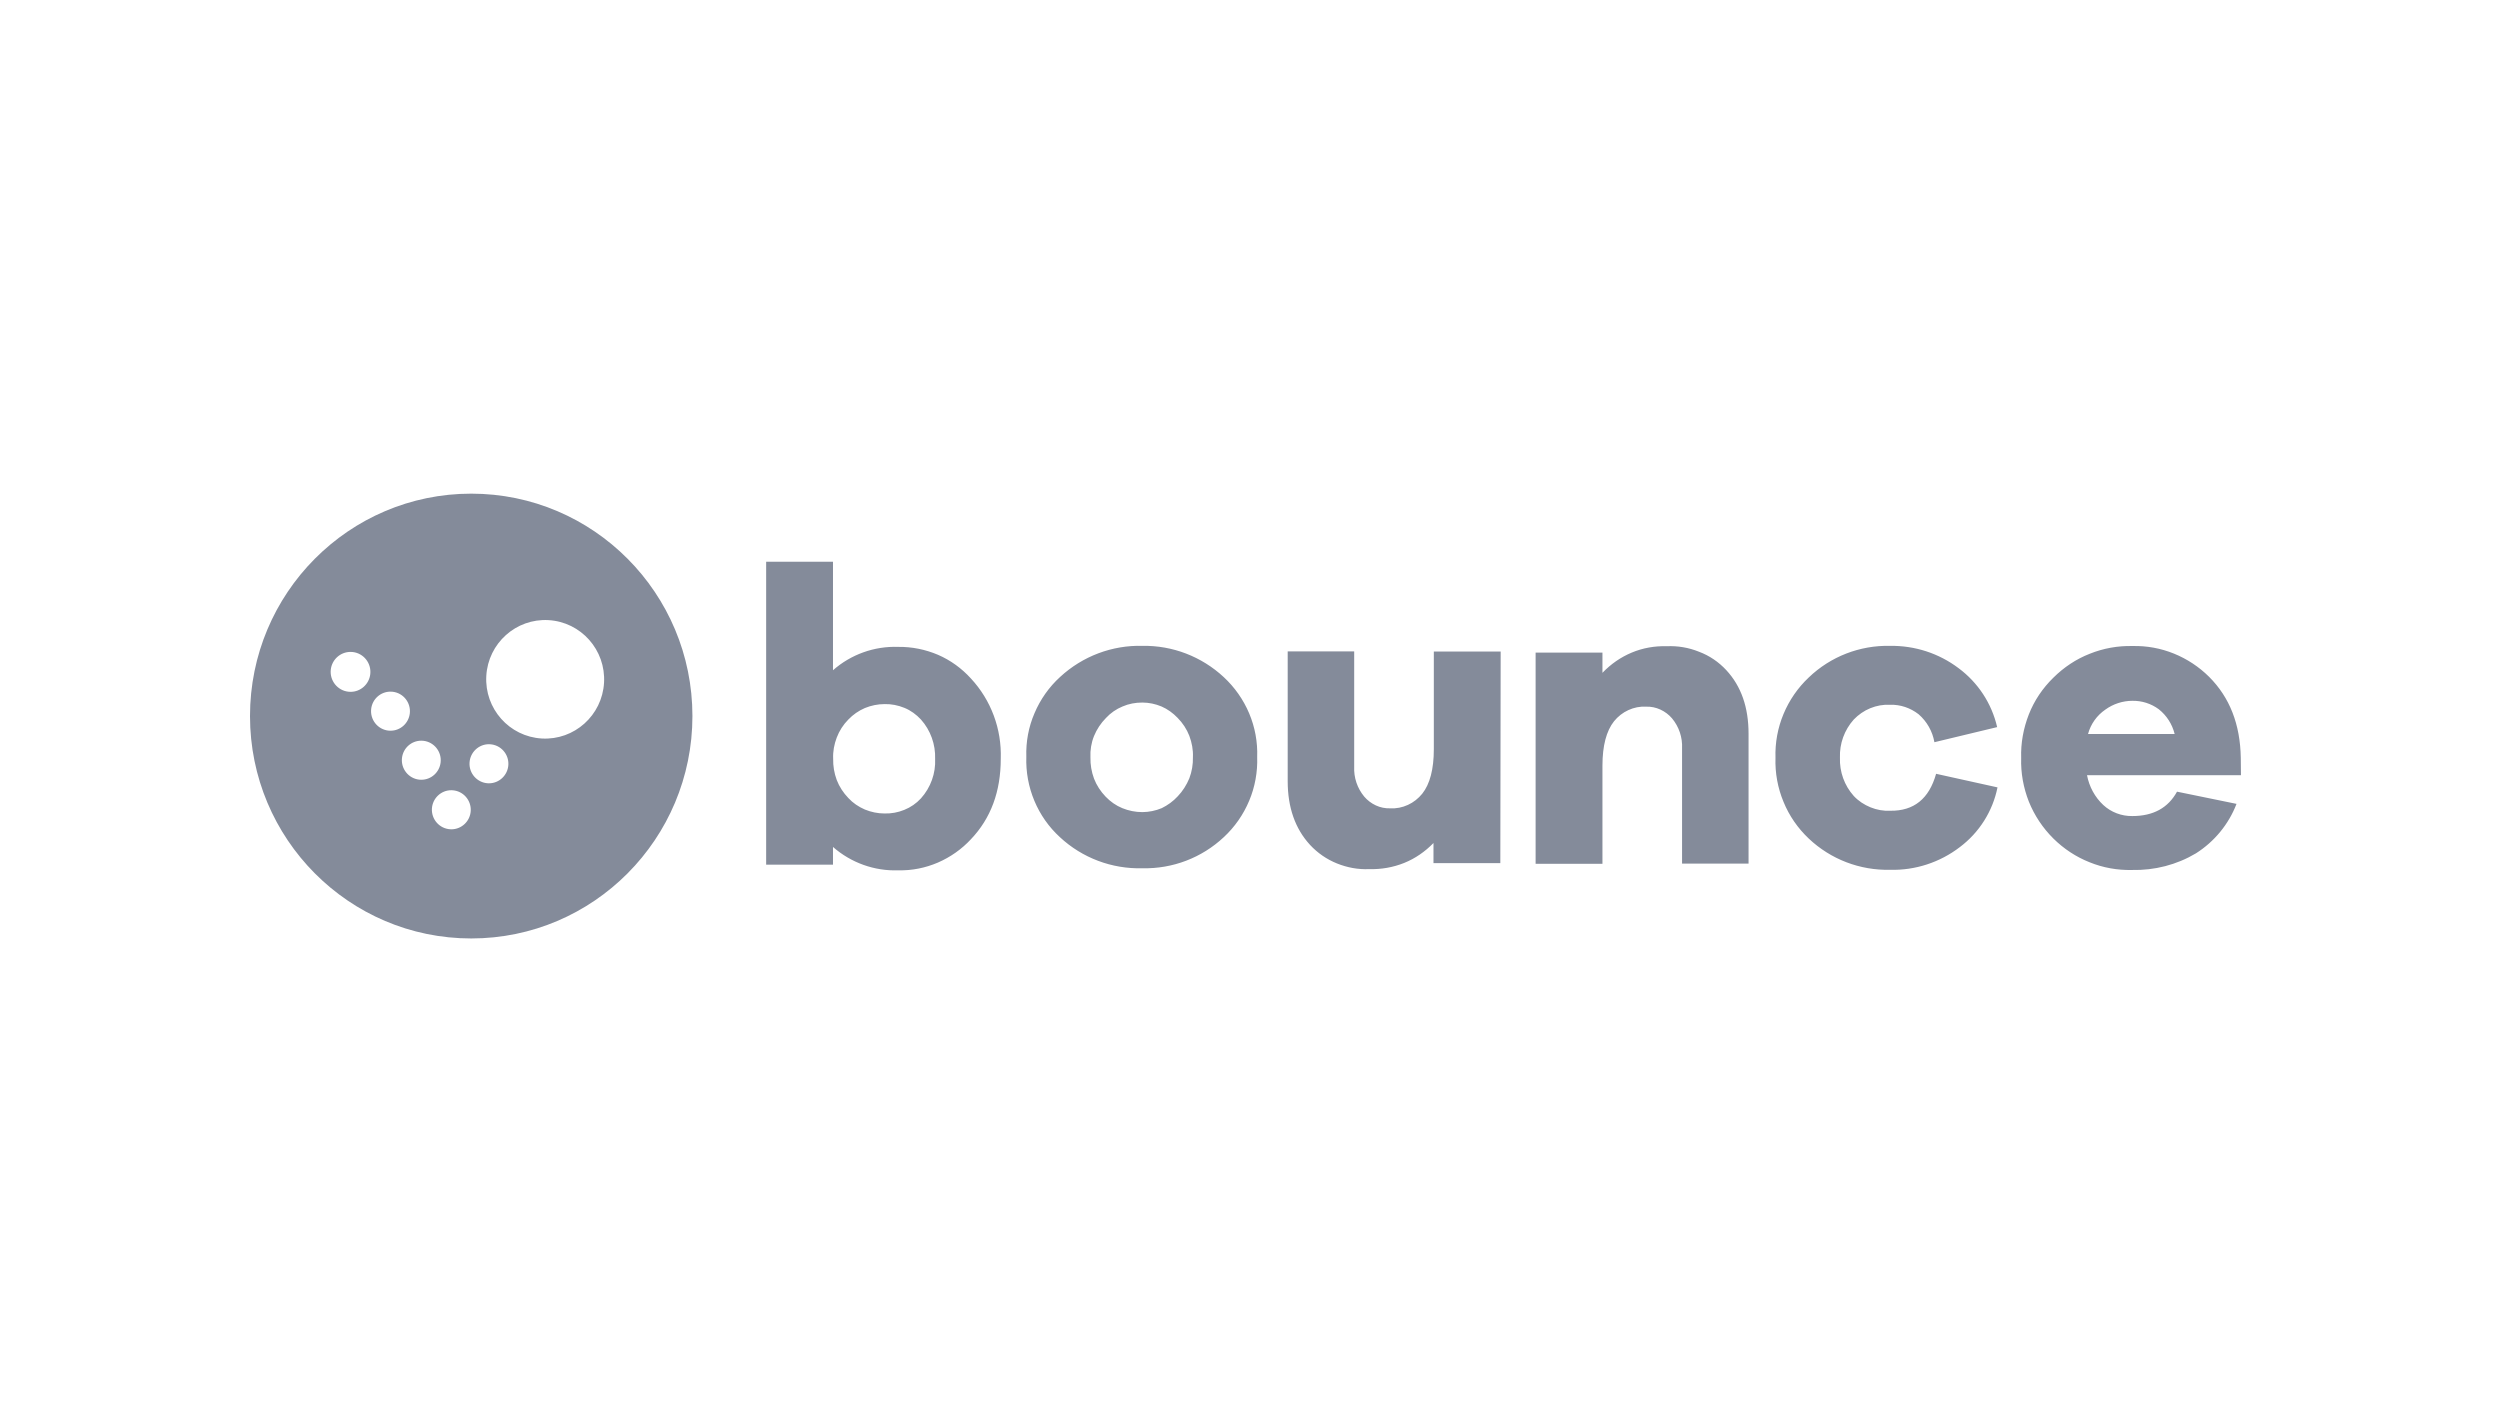 <svg width="102" height="58" viewBox="0 0 102 58" fill="none" xmlns="http://www.w3.org/2000/svg">
<path fill-rule="evenodd" clip-rule="evenodd" d="M10.2 29.215C10.2 24.204 14.241 20.141 19.226 20.141C24.21 20.141 28.251 24.204 28.251 29.215C28.251 34.226 24.21 38.289 19.226 38.289C14.241 38.289 10.2 34.226 10.2 29.215ZM22.106 30.131C23.433 30.207 24.569 29.188 24.645 27.854C24.721 26.52 23.707 25.378 22.38 25.301C21.053 25.225 19.917 26.245 19.841 27.578C19.765 28.913 20.779 30.055 22.106 30.131ZM14.303 28.227C14.714 28.227 15.06 27.917 15.107 27.506C15.158 27.059 14.839 26.655 14.395 26.603C14.363 26.599 14.332 26.598 14.301 26.598C13.889 26.598 13.544 26.908 13.496 27.319C13.446 27.765 13.765 28.17 14.209 28.221C14.24 28.225 14.271 28.227 14.303 28.227ZM15.144 28.924C15.094 29.361 15.407 29.757 15.841 29.808C15.872 29.811 15.903 29.813 15.933 29.813C16.336 29.813 16.674 29.51 16.72 29.107C16.77 28.671 16.457 28.274 16.023 28.224C15.992 28.221 15.962 28.219 15.931 28.219C15.529 28.219 15.19 28.522 15.144 28.924ZM17.098 31.809C16.664 31.758 16.351 31.362 16.401 30.925C16.447 30.523 16.785 30.22 17.188 30.22C17.218 30.22 17.249 30.222 17.279 30.225C17.714 30.276 18.027 30.672 17.977 31.108C17.931 31.511 17.592 31.814 17.19 31.814C17.159 31.814 17.129 31.812 17.098 31.809ZM18.415 33.836C18.835 33.836 19.182 33.505 19.206 33.084C19.23 32.645 18.895 32.268 18.459 32.243C18.444 32.241 18.428 32.241 18.413 32.241C17.993 32.241 17.646 32.572 17.622 32.993C17.598 33.432 17.933 33.809 18.369 33.834C18.384 33.836 18.4 33.836 18.415 33.836ZM20.741 31.207C20.717 31.628 20.369 31.959 19.95 31.959C19.934 31.959 19.919 31.959 19.904 31.958C19.467 31.932 19.132 31.555 19.157 31.116C19.181 30.695 19.529 30.364 19.948 30.364C19.964 30.364 19.979 30.364 19.994 30.366C20.431 30.391 20.766 30.768 20.741 31.207ZM40.546 29.196C40.337 28.634 40.02 28.12 39.614 27.683C39.238 27.269 38.786 26.94 38.271 26.716C37.756 26.498 37.207 26.386 36.65 26.393C35.669 26.358 34.717 26.702 33.986 27.346V22.918H31.259V35.278H33.986V34.556C34.723 35.201 35.676 35.544 36.65 35.509C37.207 35.523 37.756 35.411 38.264 35.194C38.779 34.97 39.238 34.647 39.614 34.241C40.428 33.386 40.831 32.293 40.831 30.955C40.851 30.355 40.755 29.758 40.546 29.196ZM38.153 30.962C38.181 31.55 37.972 32.132 37.575 32.573C37.386 32.779 37.153 32.94 36.894 33.043C36.638 33.148 36.363 33.198 36.087 33.19C35.816 33.19 35.544 33.134 35.287 33.029C35.029 32.917 34.8 32.763 34.612 32.559C34.41 32.349 34.243 32.097 34.139 31.824C34.036 31.546 33.986 31.251 33.993 30.955C33.979 30.661 34.035 30.366 34.139 30.093C34.244 29.817 34.405 29.566 34.612 29.357C34.807 29.154 35.029 29 35.287 28.888C35.544 28.783 35.816 28.727 36.094 28.727C36.365 28.72 36.643 28.776 36.901 28.881C37.158 28.986 37.388 29.154 37.575 29.357C37.965 29.792 38.174 30.373 38.153 30.962ZM50.966 29.105C50.729 28.544 50.375 28.04 49.93 27.627C49.026 26.786 47.836 26.33 46.619 26.351C45.38 26.316 44.17 26.772 43.252 27.62C42.802 28.03 42.446 28.535 42.208 29.098C41.965 29.659 41.854 30.268 41.874 30.878C41.853 31.493 41.965 32.105 42.202 32.672C42.438 33.238 42.794 33.745 43.245 34.157C44.156 35.005 45.367 35.46 46.612 35.425C47.843 35.453 49.033 34.998 49.93 34.157C50.377 33.743 50.73 33.236 50.966 32.672C51.203 32.111 51.314 31.494 51.293 30.885C51.315 30.274 51.203 29.667 50.966 29.105ZM48.525 31.754C48.413 32.027 48.253 32.279 48.052 32.489C47.864 32.693 47.641 32.854 47.398 32.973C47.146 33.078 46.877 33.133 46.605 33.134C46.327 33.134 46.048 33.078 45.791 32.973C45.533 32.868 45.304 32.706 45.109 32.503C44.907 32.293 44.74 32.041 44.636 31.768C44.533 31.49 44.483 31.195 44.49 30.899C44.476 30.605 44.525 30.303 44.636 30.03C44.749 29.755 44.914 29.505 45.123 29.294C45.311 29.09 45.542 28.93 45.798 28.825C46.055 28.713 46.327 28.664 46.605 28.664C46.876 28.664 47.141 28.72 47.391 28.825C47.634 28.93 47.857 29.091 48.045 29.287C48.253 29.497 48.42 29.75 48.525 30.023C48.629 30.303 48.685 30.598 48.671 30.892C48.678 31.186 48.629 31.48 48.525 31.754ZM61.213 35.215H58.486V34.395C58.145 34.745 57.742 35.026 57.29 35.208C56.837 35.39 56.35 35.474 55.864 35.46C55.411 35.481 54.966 35.397 54.549 35.229C54.132 35.061 53.757 34.803 53.45 34.472C52.844 33.814 52.538 32.945 52.538 31.873V26.576H55.251V31.277C55.23 31.724 55.377 32.162 55.662 32.503C55.792 32.655 55.954 32.777 56.135 32.861C56.318 32.946 56.518 32.986 56.719 32.98C56.969 32.994 57.213 32.945 57.443 32.84C57.672 32.735 57.867 32.58 58.027 32.384C58.34 31.992 58.5 31.382 58.5 30.57V26.583H61.227L61.213 35.215ZM71.341 29.939C71.341 28.86 71.042 27.998 70.43 27.339C70.124 27.01 69.748 26.751 69.317 26.59C68.9 26.421 68.451 26.345 68.002 26.366C67.515 26.351 67.028 26.436 66.576 26.625C66.124 26.814 65.721 27.094 65.38 27.451V26.625H62.653V35.243H65.38V31.235C65.38 30.429 65.54 29.82 65.853 29.427C66.013 29.231 66.207 29.077 66.437 28.972C66.667 28.867 66.91 28.818 67.161 28.832C67.362 28.825 67.562 28.866 67.745 28.951C67.926 29.034 68.087 29.156 68.218 29.308C68.503 29.65 68.65 30.088 68.628 30.534V35.236H71.341V29.939ZM78.993 31.571L81.498 32.125C81.303 33.099 80.753 33.968 79.96 34.563C79.146 35.187 78.138 35.516 77.115 35.488C75.884 35.516 74.694 35.061 73.797 34.213C73.352 33.793 72.997 33.281 72.767 32.714C72.531 32.147 72.419 31.535 72.44 30.92C72.42 30.307 72.531 29.698 72.767 29.133C73.002 28.568 73.353 28.059 73.797 27.641C74.687 26.786 75.884 26.323 77.115 26.351C78.124 26.337 79.104 26.653 79.911 27.262C80.704 27.851 81.261 28.699 81.484 29.666L78.924 30.282C78.847 29.841 78.618 29.434 78.277 29.14C77.943 28.881 77.532 28.741 77.115 28.755C76.837 28.741 76.565 28.79 76.308 28.895C76.051 29 75.821 29.161 75.633 29.357C75.251 29.785 75.049 30.338 75.07 30.913C75.049 31.488 75.251 32.049 75.633 32.475C75.821 32.678 76.058 32.833 76.315 32.938C76.572 33.043 76.844 33.092 77.122 33.078C78.089 33.092 78.708 32.587 78.993 31.571ZM85.15 31.628H91.431L91.424 30.927C91.403 29.553 90.972 28.453 90.13 27.613C89.719 27.205 89.232 26.884 88.697 26.667C88.16 26.449 87.585 26.344 87.007 26.358C86.408 26.344 85.817 26.45 85.261 26.674C84.704 26.891 84.204 27.227 83.779 27.648C83.341 28.075 83 28.579 82.777 29.147C82.555 29.715 82.444 30.317 82.464 30.927C82.444 31.536 82.555 32.139 82.777 32.706C83.006 33.273 83.347 33.785 83.779 34.213C84.204 34.633 84.704 34.963 85.254 35.18C85.803 35.404 86.395 35.509 86.986 35.495C87.904 35.516 88.809 35.285 89.595 34.816C90.346 34.339 90.93 33.631 91.25 32.798L88.822 32.3C88.461 32.959 87.856 33.295 87 33.295C86.562 33.302 86.137 33.141 85.817 32.847C85.47 32.524 85.24 32.097 85.15 31.628ZM85.192 29.946C85.302 29.539 85.553 29.189 85.9 28.951C86.221 28.719 86.606 28.594 87 28.593C87.39 28.587 87.765 28.706 88.078 28.937C88.399 29.191 88.627 29.546 88.725 29.946H85.192Z" fill="#848B9A"/>
</svg>
